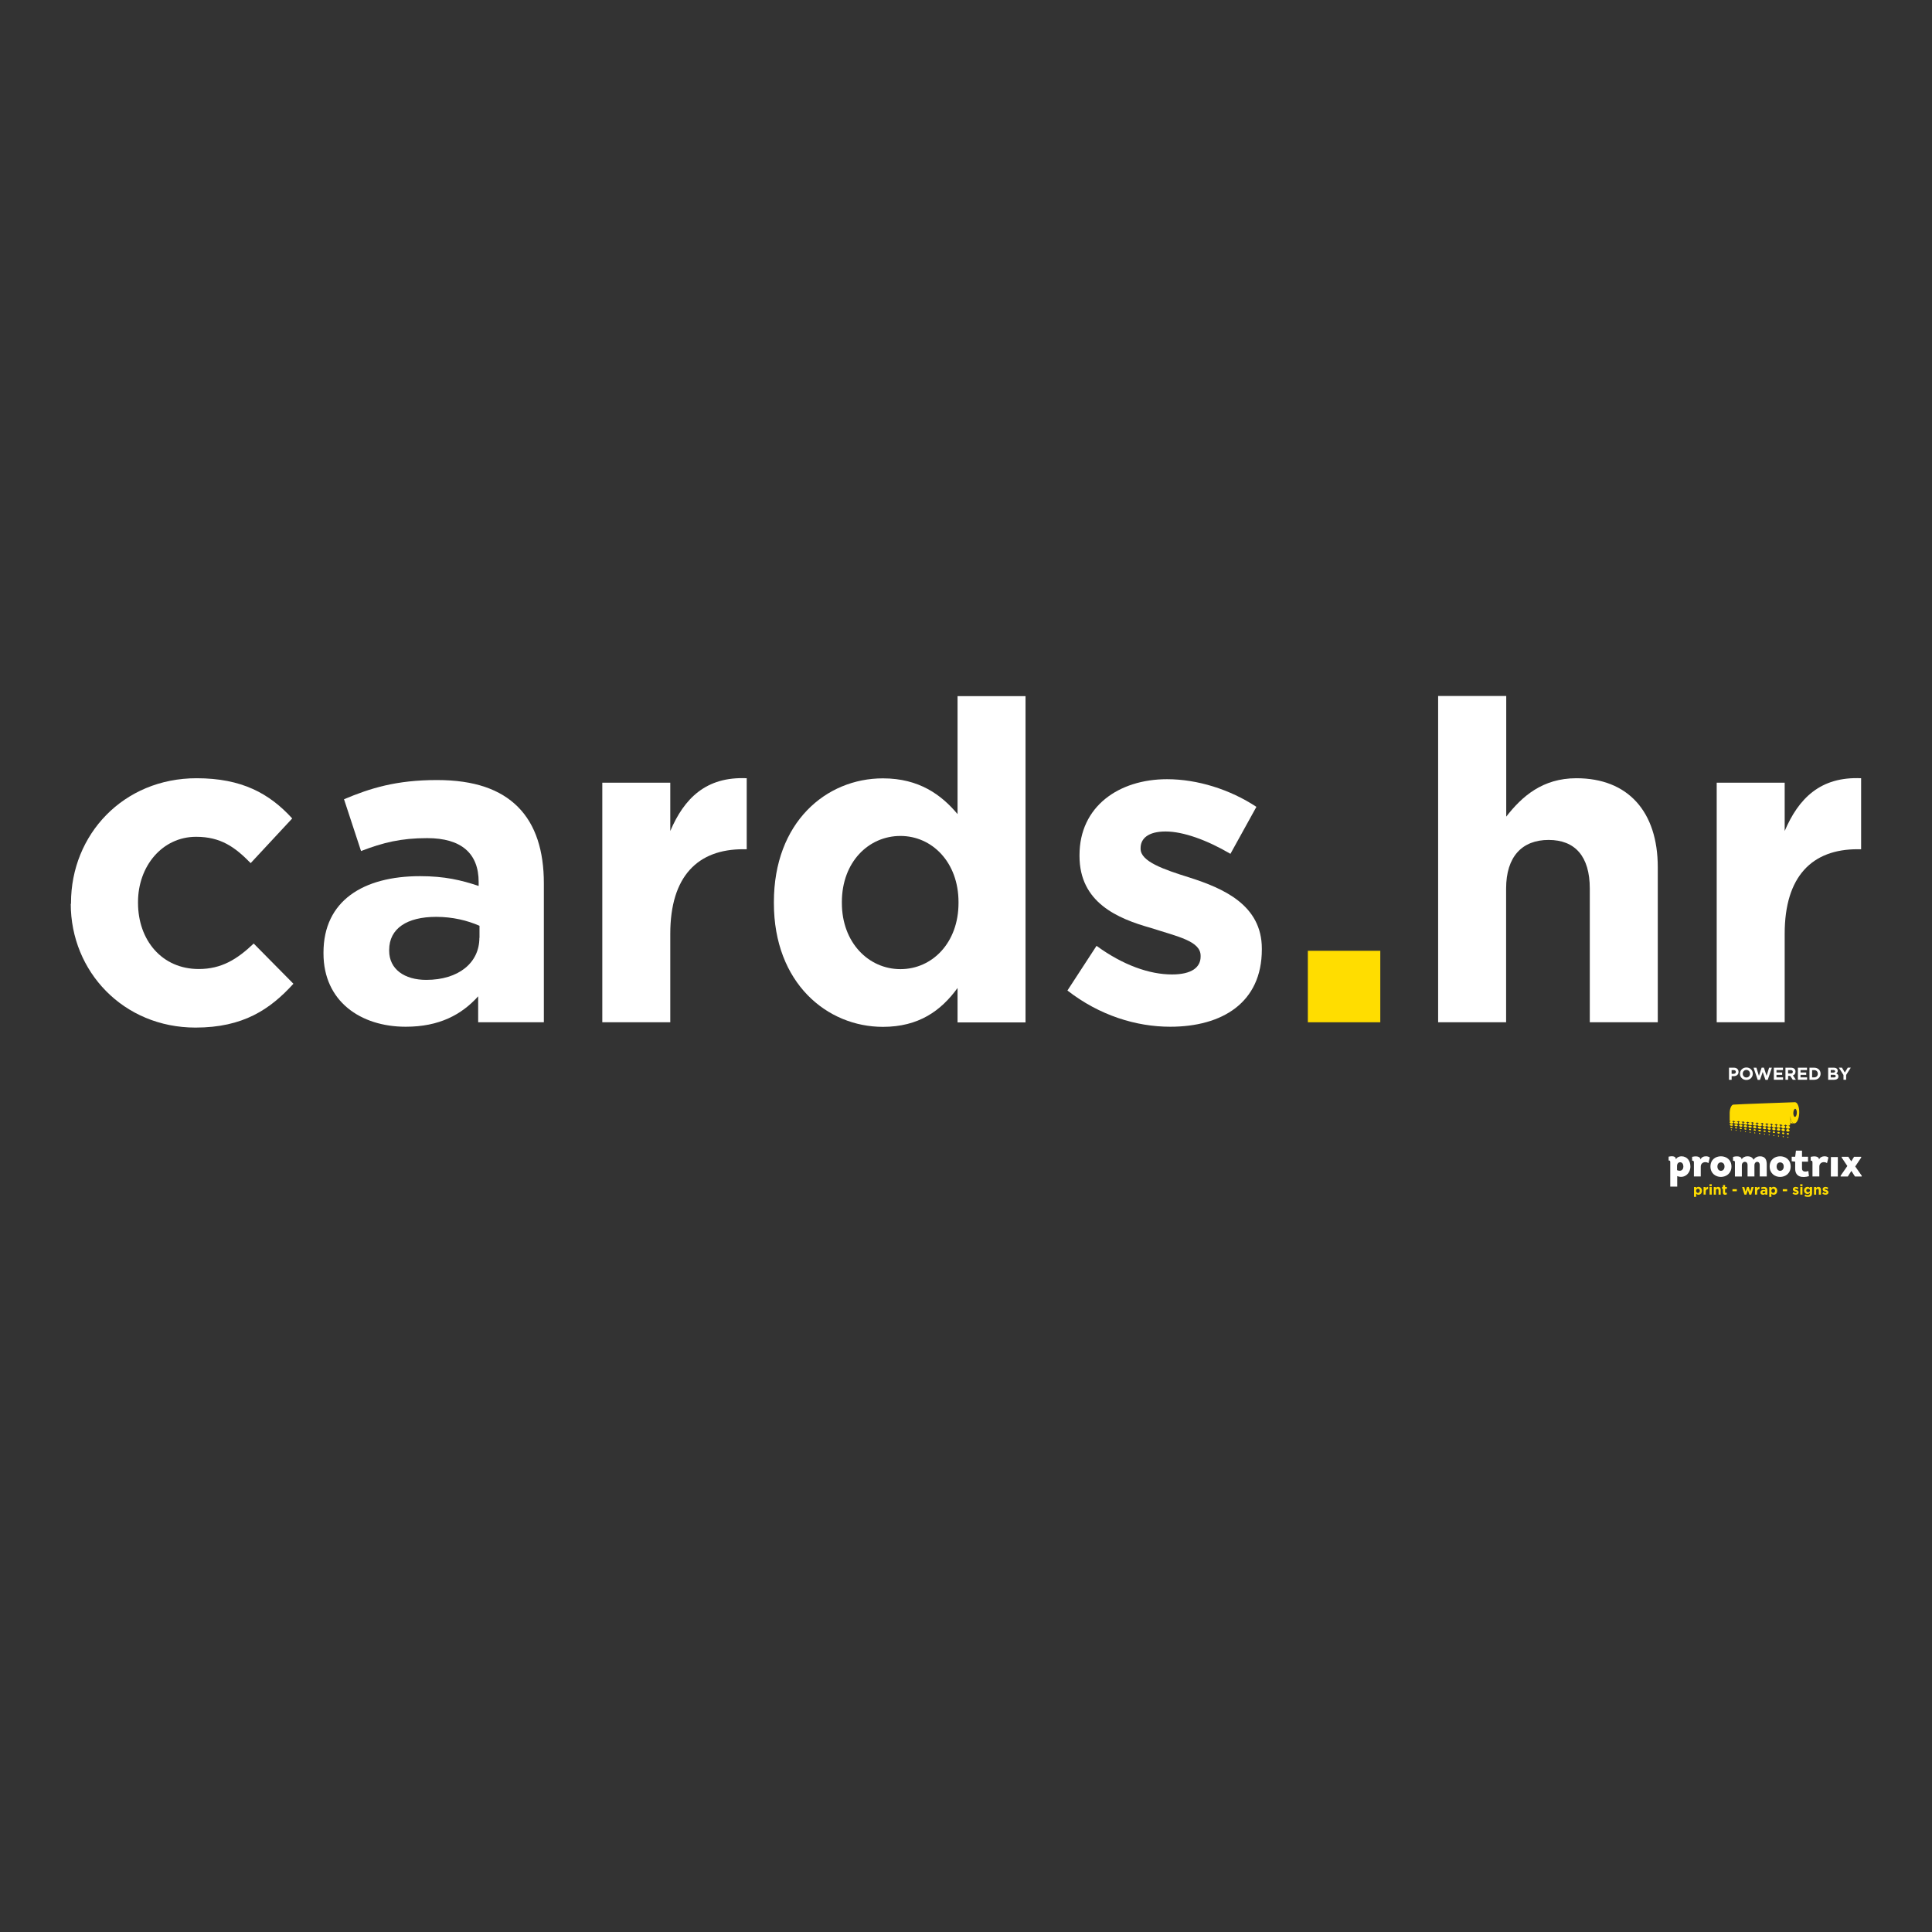 <?xml version="1.0" encoding="UTF-8" standalone="no"?>
<!DOCTYPE svg PUBLIC "-//W3C//DTD SVG 1.1//EN" "http://www.w3.org/Graphics/SVG/1.1/DTD/svg11.dtd">
<svg width="100%" height="100%" viewBox="0 0 160 160" version="1.1" xmlns="http://www.w3.org/2000/svg" xmlns:xlink="http://www.w3.org/1999/xlink" xml:space="preserve" xmlns:serif="http://www.serif.com/" style="fill-rule:evenodd;clip-rule:evenodd;stroke-linejoin:round;stroke-miterlimit:2;">
    <rect x="0" y="0" width="160" height="160" fill="#333333" stroke="none"/>
    <g>
        <g transform="matrix(1,0,0,1,0,22)">
            <path d="M5.88,52.85L5.88,52.78C5.88,47.12 10.21,42.45 16.28,42.45C20.02,42.45 22.31,43.71 24.2,45.78L20.76,49.48C19.46,48.15 18.28,47.3 16.24,47.3C13.43,47.3 11.43,49.74 11.43,52.7L11.43,52.77C11.43,55.84 13.39,58.25 16.46,58.25C18.35,58.25 19.64,57.44 21.01,56.14L24.3,59.47C22.38,61.58 20.15,63.1 16.19,63.1C10.23,63.1 5.86,58.47 5.86,52.85L5.88,52.85Z" style="fill:white;fill-rule:nonzero;"/>
        </g>
        <g transform="matrix(1,0,0,1,0,22)">
            <path d="M26.79,56.96L26.79,56.89C26.79,52.6 30.08,50.56 34.79,50.56C36.83,50.56 38.2,50.89 39.64,51.37L39.64,51.04C39.64,48.67 38.2,47.41 35.38,47.41C33.2,47.41 31.72,47.78 29.9,48.48L28.49,44.19C30.67,43.27 32.82,42.6 36.19,42.6C39.3,42.6 41.45,43.38 42.89,44.82C44.37,46.3 45.04,48.48 45.04,51.15L45.04,62.66L39.6,62.66L39.6,60.51C38.23,62.03 36.38,63.03 33.6,63.03C29.86,63.03 26.79,60.92 26.79,56.96ZM39.71,55.67L39.71,54.67C38.71,54.23 37.49,53.93 36.12,53.93C33.71,53.93 32.23,54.89 32.23,56.67L32.23,56.74C32.23,58.26 33.49,59.15 35.3,59.15C37.97,59.15 39.7,57.74 39.7,55.67L39.71,55.67Z" style="fill:white;fill-rule:nonzero;"/>
        </g>
        <g transform="matrix(1,0,0,1,0,22)">
            <path d="M49.88,42.82L55.51,42.82L55.51,46.82C56.66,44.12 58.47,42.3 61.84,42.45L61.84,48.33L61.54,48.33C57.8,48.33 55.51,50.55 55.51,55.33L55.51,62.66L49.88,62.66L49.88,42.82Z" style="fill:white;fill-rule:nonzero;"/>
        </g>
        <g transform="matrix(1,0,0,1,0,22)">
            <path d="M64.09,52.79L64.09,52.71C64.09,46.09 68.42,42.46 73.12,42.46C76.12,42.46 77.97,43.83 79.3,45.42L79.3,35.65L84.93,35.65L84.93,62.67L79.3,62.67L79.3,59.82C77.93,61.71 76.08,63.04 73.12,63.04C68.49,63.04 64.09,59.41 64.09,52.79ZM79.38,52.78L79.38,52.71C79.38,49.42 77.2,47.23 74.57,47.23C71.94,47.23 69.72,49.38 69.72,52.71L69.72,52.78C69.72,56.07 71.94,58.26 74.57,58.26C77.2,58.26 79.38,56.08 79.38,52.78Z" style="fill:white;fill-rule:nonzero;"/>
        </g>
        <g transform="matrix(1,0,0,1,0,22)">
            <path d="M88.4,60.03L90.81,56.33C92.99,57.92 95.18,58.7 97.06,58.7C98.69,58.7 99.43,58.11 99.43,57.22L99.43,57.15C99.43,55.93 97.51,55.56 95.32,54.85C92.54,54.07 89.4,52.74 89.4,48.89L89.4,48.82C89.4,44.78 92.66,42.53 96.65,42.53C99.17,42.53 101.87,43.38 104.05,44.82L101.9,48.71C99.94,47.56 97.98,46.86 96.53,46.86C95.08,46.86 94.46,47.45 94.46,48.23L94.46,48.3C94.46,49.34 96.35,50 98.5,50.67C101.28,51.56 104.5,52.93 104.5,56.56L104.5,56.63C104.5,61.04 101.21,63.03 96.91,63.03C94.1,63.03 91.06,62.1 88.4,60.03Z" style="fill:white;fill-rule:nonzero;"/>
        </g>
        <g transform="matrix(1,0,0,1,0,22)">
            <rect x="108.31" y="56.74" width="6" height="5.92" style="fill:rgb(255,221,0);fill-rule:nonzero;"/>
        </g>
        <g transform="matrix(1,0,0,1,0,22)">
            <path d="M119.1,35.64L124.74,35.64L124.74,45.63C126.04,43.96 127.74,42.45 130.55,42.45C134.84,42.45 137.29,45.23 137.29,49.82L137.29,62.66L131.66,62.66L131.66,51.59C131.66,48.92 130.44,47.56 128.25,47.56C126.06,47.56 124.73,48.93 124.73,51.59L124.73,62.66L119.1,62.66L119.1,35.64Z" style="fill:white;fill-rule:nonzero;"/>
        </g>
        <g transform="matrix(1,0,0,1,0,22)">
            <path d="M142.17,42.82L147.8,42.82L147.8,46.82C148.95,44.12 150.76,42.3 154.13,42.45L154.13,48.33L153.83,48.33C150.09,48.33 147.8,50.55 147.8,55.33L147.8,62.66L142.17,62.66L142.17,42.82Z" style="fill:white;fill-rule:nonzero;"/>
        </g>
    </g>
    <g transform="matrix(0.219,0,0,0.219,128.725,49.938)">
        <g transform="matrix(1,0,0,1,9.112,100.228)">
            <path d="M56.92,75.5L58.79,75.5C59.88,75.5 60.54,76.14 60.54,77.08C60.54,78.16 59.72,78.7 58.69,78.7L57.93,78.7L57.93,80.07L56.93,80.07L56.93,75.5L56.92,75.5ZM58.72,77.8C59.22,77.8 59.52,77.5 59.52,77.11C59.52,76.65 59.21,76.41 58.7,76.41L57.92,76.41L57.92,77.81L58.72,77.81L58.72,77.8Z" style="fill:white;fill-rule:nonzero;"/>
        </g>
        <g transform="matrix(1,0,0,1,9.112,100.228)">
            <path d="M61.08,77.79C61.08,76.48 62.1,75.42 63.51,75.42C64.92,75.42 65.93,76.47 65.93,77.77C65.93,79.08 64.91,80.14 63.5,80.14C62.09,80.14 61.08,79.09 61.08,77.79ZM64.88,77.79C64.88,76.99 64.3,76.34 63.5,76.34C62.7,76.34 62.13,76.98 62.13,77.76C62.13,78.56 62.7,79.21 63.51,79.21C64.32,79.21 64.88,78.57 64.88,77.79Z" style="fill:white;fill-rule:nonzero;"/>
        </g>
        <g transform="matrix(1,0,0,1,9.112,100.228)">
            <path d="M66.22,75.5L67.3,75.5L68.25,78.59L69.27,75.48L70.13,75.48L71.15,78.59L72.09,75.5L73.14,75.5L71.58,80.1L70.71,80.1L69.68,77.11L68.65,80.1L67.78,80.1L66.22,75.5Z" style="fill:white;fill-rule:nonzero;"/>
        </g>
        <g transform="matrix(1,0,0,1,9.112,100.228)">
            <path d="M73.9,75.5L77.34,75.5L77.34,76.39L74.89,76.39L74.89,77.32L77.04,77.32L77.04,78.21L74.89,78.21L74.89,79.17L77.37,79.17L77.37,80.06L73.89,80.06L73.89,75.49L73.9,75.5Z" style="fill:white;fill-rule:nonzero;"/>
        </g>
        <g transform="matrix(1,0,0,1,9.112,100.228)">
            <path d="M78.27,75.5L80.36,75.5C80.94,75.5 81.38,75.66 81.69,75.96C81.95,76.22 82.08,76.57 82.08,77C82.08,77.75 81.68,78.21 81.1,78.43L82.22,80.06L81.05,80.06L80.07,78.6L79.28,78.6L79.28,80.06L78.28,80.06L78.28,75.49L78.27,75.5ZM80.29,77.72C80.79,77.72 81.06,77.47 81.06,77.07C81.06,76.62 80.77,76.4 80.27,76.4L79.27,76.4L79.27,77.71L80.29,77.71L80.29,77.72Z" style="fill:white;fill-rule:nonzero;"/>
        </g>
        <g transform="matrix(1,0,0,1,9.112,100.228)">
            <path d="M82.99,75.5L86.43,75.5L86.43,76.39L83.98,76.39L83.98,77.32L86.13,77.32L86.13,78.21L83.98,78.21L83.98,79.17L86.46,79.17L86.46,80.06L82.98,80.06L82.98,75.49L82.99,75.5Z" style="fill:white;fill-rule:nonzero;"/>
        </g>
        <g transform="matrix(1,0,0,1,9.112,100.228)">
            <path d="M87.36,75.5L89.14,75.5C90.58,75.5 91.57,76.48 91.57,77.77C91.57,79.07 90.58,80.07 89.14,80.07L87.36,80.07L87.36,75.5ZM88.36,76.41L88.36,79.16L89.14,79.16C89.96,79.16 90.52,78.61 90.52,77.8C90.52,76.98 89.96,76.41 89.14,76.41L88.36,76.41Z" style="fill:white;fill-rule:nonzero;"/>
        </g>
        <g transform="matrix(1,0,0,1,9.112,100.228)">
            <path d="M94.42,75.5L96.54,75.5C97.07,75.5 97.47,75.64 97.74,75.9C97.95,76.11 98.05,76.37 98.05,76.68C98.05,77.2 97.78,77.51 97.45,77.68C97.98,77.88 98.31,78.2 98.31,78.8C98.31,79.65 97.63,80.07 96.6,80.07L94.43,80.07L94.43,75.5L94.42,75.5ZM97.05,76.85C97.05,76.54 96.81,76.38 96.39,76.38L95.4,76.38L95.4,77.35L96.33,77.35C96.77,77.35 97.06,77.21 97.06,76.87L97.05,76.85ZM97.3,78.68C97.3,78.37 97.08,78.18 96.56,78.18L95.4,78.18L95.4,79.18L96.59,79.18C97.03,79.18 97.3,79.02 97.3,78.68Z" style="fill:white;fill-rule:nonzero;"/>
        </g>
        <g transform="matrix(1,0,0,1,9.112,100.228)">
            <path d="M100.22,78.26L98.47,75.49L99.64,75.49L100.73,77.32L101.84,75.49L102.98,75.49L101.23,78.24L101.23,80.06L100.22,80.06L100.22,78.26Z" style="fill:white;fill-rule:nonzero;"/>
        </g>
    </g>
    <g transform="matrix(0.219,0,0,0.219,128.725,49.938)">
        <g transform="matrix(1,0,0,1,0,100.228)">
            <path d="M89.19,93.77C89.16,94.32 89.15,94.89 89.15,95.48L89.15,96.52L90.72,96.58C89.96,96.54 89.36,95.36 89.19,93.76" style="fill:rgb(255,221,0);fill-rule:nonzero;"/>
        </g>
        <g transform="matrix(1,0,0,1,0,100.228)">
            <path d="M67.15,99.02C67.15,99.07 67.06,99.1 66.95,99.09C66.84,99.08 66.75,99.02 66.75,98.96C66.75,98.9 66.84,98.87 66.95,98.88C67.05,98.89 67.14,98.95 67.15,99C67.16,99.05 67.15,99.02 67.15,99.02M66.95,98.25C66.73,98.22 66.56,98.11 66.56,98C66.56,97.89 66.74,97.82 66.95,97.84C67.17,97.86 67.34,97.98 67.34,98.09C67.34,98.2 67.16,98.28 66.95,98.25M67.37,97.37C67.26,97.42 67.11,97.43 66.95,97.42C66.79,97.41 66.64,97.36 66.53,97.29C66.3,97.15 66.3,96.95 66.53,96.85C66.75,96.76 67.15,96.79 67.37,96.93C67.6,97.07 67.6,97.27 67.37,97.37M68.92,99.25C68.91,99.3 68.82,99.33 68.72,99.32C68.61,99.31 68.52,99.24 68.52,99.19C68.52,99.14 68.61,99.1 68.72,99.11C68.82,99.12 68.91,99.18 68.92,99.23C68.93,99.28 68.92,99.25 68.92,99.25ZM68.72,98.46C68.5,98.43 68.33,98.32 68.33,98.2C68.33,98.08 68.51,98.01 68.72,98.03C68.94,98.05 69.11,98.17 69.11,98.29C69.11,98.41 68.93,98.48 68.72,98.46M69.14,97.55C69.03,97.6 68.88,97.62 68.72,97.6C68.56,97.58 68.41,97.53 68.3,97.46C68.07,97.31 68.07,97.11 68.3,97.01C68.52,96.91 68.92,96.95 69.14,97.09C69.37,97.24 69.37,97.44 69.14,97.55M70.49,99.56C70.39,99.55 70.3,99.49 70.29,99.43C70.28,99.37 70.29,99.41 70.29,99.41C70.3,99.36 70.38,99.33 70.49,99.34C70.6,99.35 70.69,99.42 70.69,99.48C70.69,99.54 70.6,99.58 70.49,99.56M70.49,98.67C70.44,98.67 70.39,98.65 70.34,98.63C70.21,98.58 70.12,98.5 70.1,98.42L70.1,98.38C70.11,98.3 70.21,98.24 70.34,98.23L70.49,98.23C70.71,98.25 70.88,98.37 70.88,98.5C70.88,98.63 70.7,98.7 70.49,98.67M70.91,97.73C70.8,97.78 70.65,97.8 70.49,97.78C70.34,97.76 70.2,97.72 70.09,97.65L70.07,97.65C69.96,97.56 69.9,97.47 69.9,97.39C69.9,97.31 69.96,97.23 70.07,97.17C70.16,97.13 70.27,97.11 70.39,97.11C70.58,97.11 70.77,97.16 70.91,97.25C71.14,97.4 71.14,97.61 70.91,97.72M72.26,99.78C72.15,99.77 72.06,99.7 72.06,99.64C72.06,99.58 72.15,99.54 72.26,99.55C72.37,99.56 72.46,99.63 72.46,99.69C72.46,99.75 72.37,99.79 72.26,99.78M72.26,98.87C72.04,98.84 71.87,98.72 71.87,98.6C71.87,98.48 72.05,98.4 72.26,98.42C72.48,98.44 72.65,98.57 72.65,98.69C72.65,98.81 72.47,98.9 72.26,98.87M72.68,97.9C72.57,97.95 72.42,97.97 72.26,97.96C72.1,97.94 71.95,97.89 71.84,97.82C71.61,97.66 71.61,97.45 71.84,97.34C72.06,97.23 72.46,97.27 72.68,97.42C72.91,97.58 72.91,97.8 72.68,97.91M74.02,100.03C73.91,100.01 73.82,99.95 73.82,99.89C73.82,99.83 73.91,99.78 74.02,99.8C74.13,99.81 74.22,99.88 74.22,99.94C74.22,100 74.13,100.05 74.02,100.03M74.02,99.09C73.8,99.06 73.63,98.94 73.63,98.81C73.63,98.68 73.81,98.6 74.02,98.62C74.24,98.64 74.41,98.77 74.41,98.9C74.41,99.03 74.23,99.11 74.02,99.09M74.44,98.09C74.33,98.14 74.18,98.17 74.02,98.15C73.86,98.13 73.71,98.08 73.6,98C73.37,97.84 73.37,97.62 73.6,97.51C73.82,97.4 74.22,97.44 74.44,97.59C74.67,97.75 74.67,97.98 74.44,98.09M75.79,100.27C75.68,100.25 75.59,100.19 75.59,100.12C75.59,100.05 75.68,100.01 75.79,100.03C75.9,100.04 75.99,100.11 75.99,100.18C75.99,100.25 75.9,100.29 75.79,100.27M75.79,99.3C75.57,99.27 75.4,99.15 75.4,99.01C75.4,98.87 75.58,98.79 75.79,98.82C76.01,98.84 76.18,98.97 76.18,99.11C76.18,99.25 76,99.33 75.79,99.3M76.21,98.27C76.1,98.33 75.95,98.35 75.79,98.33C75.63,98.31 75.48,98.26 75.37,98.18C75.14,98.02 75.14,97.79 75.37,97.67C75.59,97.56 75.99,97.59 76.21,97.75C76.44,97.91 76.44,98.15 76.21,98.26M77.73,100.52L77.64,100.5L77.64,100.26L77.64,100.5L77.56,100.5C77.45,100.47 77.36,100.41 77.36,100.34C77.36,100.27 77.45,100.23 77.56,100.24L77.64,100.24L77.64,100.26L77.72,100.26C77.84,100.28 77.93,100.34 77.93,100.41C77.93,100.48 77.84,100.52 77.73,100.51M77.73,99.51L77.65,99.51L77.57,99.49C77.35,99.46 77.18,99.33 77.18,99.2C77.18,99.07 77.36,98.98 77.57,99L77.65,99L77.73,99.02C77.95,99.04 78.12,99.18 78.12,99.31C78.12,99.44 77.94,99.54 77.73,99.51M78.15,98.45C78.04,98.51 77.89,98.53 77.73,98.52L77.65,98.52L77.57,98.5C77.41,98.48 77.26,98.43 77.15,98.35C76.92,98.18 76.92,97.95 77.15,97.83C77.26,97.77 77.41,97.75 77.57,97.76L77.65,97.76L77.73,97.78C77.89,97.79 78.04,97.85 78.15,97.93C78.38,98.1 78.38,98.34 78.15,98.46M79.7,100.67C79.69,100.73 79.61,100.77 79.5,100.76C79.39,100.75 79.3,100.68 79.3,100.61C79.3,100.54 79.39,100.49 79.5,100.51C79.6,100.52 79.69,100.58 79.7,100.65C79.71,100.72 79.7,100.67 79.7,100.68M79.5,99.74C79.28,99.71 79.11,99.58 79.11,99.44C79.11,99.3 79.29,99.21 79.5,99.23C79.72,99.25 79.89,99.39 79.89,99.53C79.89,99.67 79.71,99.76 79.5,99.74M79.92,98.65C79.81,98.71 79.66,98.73 79.5,98.72C79.34,98.7 79.19,98.65 79.08,98.56C78.85,98.39 78.85,98.15 79.08,98.02C79.3,97.9 79.7,97.93 79.92,98.1C80.15,98.27 80.15,98.52 79.92,98.64M81.46,100.9C81.45,100.96 81.36,101 81.26,100.99C81.15,100.98 81.06,100.9 81.06,100.83C81.06,100.76 81.15,100.71 81.26,100.73C81.36,100.74 81.45,100.81 81.46,100.87C81.47,100.93 81.46,100.89 81.46,100.9M81.25,99.94C81.03,99.91 80.86,99.78 80.86,99.63C80.86,99.48 81.04,99.39 81.25,99.42C81.47,99.44 81.64,99.58 81.64,99.73C81.64,99.88 81.46,99.97 81.25,99.94M81.67,98.82C81.56,98.88 81.41,98.91 81.25,98.89C81.09,98.87 80.94,98.82 80.83,98.73C80.6,98.55 80.6,98.31 80.83,98.18C81.05,98.05 81.45,98.09 81.67,98.26C81.9,98.44 81.9,98.69 81.67,98.82M83.22,101.13C83.22,101.2 83.13,101.24 83.02,101.23C82.91,101.21 82.82,101.14 82.82,101.07C82.82,101 82.91,100.95 83.02,100.96C83.12,100.97 83.21,101.04 83.22,101.11C83.23,101.18 83.22,101.14 83.22,101.14L83.22,101.13ZM83.02,100.15C82.8,100.12 82.63,99.98 82.63,99.84C82.63,99.7 82.81,99.6 83.02,99.62C83.24,99.64 83.41,99.78 83.41,99.93C83.41,100.08 83.23,100.18 83.02,100.15M83.44,99C83.33,99.06 83.18,99.09 83.02,99.07C82.86,99.05 82.71,99 82.6,98.91C82.37,98.73 82.37,98.48 82.6,98.34C82.82,98.21 83.22,98.25 83.44,98.42C83.67,98.6 83.67,98.86 83.44,98.99M84.79,101.46C84.69,101.45 84.6,101.38 84.59,101.31C84.58,101.24 84.59,101.29 84.59,101.28C84.59,101.21 84.68,101.17 84.79,101.18C84.9,101.19 84.99,101.27 84.99,101.35C84.99,101.43 84.9,101.48 84.79,101.46M84.79,100.35C84.74,100.35 84.69,100.33 84.64,100.31C84.51,100.26 84.42,100.16 84.4,100.06L84.4,100C84.41,99.9 84.51,99.83 84.64,99.8C84.69,99.8 84.74,99.79 84.79,99.8C85.01,99.82 85.18,99.97 85.18,100.12C85.18,100.27 85,100.37 84.79,100.35M85.21,99.17C85.1,99.24 84.95,99.26 84.79,99.25C84.64,99.23 84.5,99.18 84.39,99.1L84.37,99.08C84.26,98.99 84.2,98.88 84.2,98.77C84.2,98.66 84.26,98.56 84.37,98.5C84.46,98.45 84.57,98.42 84.69,98.42C84.88,98.42 85.07,98.48 85.21,98.58C85.44,98.76 85.44,99.03 85.21,99.17M86.56,101.69C86.45,101.67 86.36,101.6 86.36,101.52C86.36,101.44 86.45,101.39 86.56,101.41C86.67,101.42 86.76,101.5 86.76,101.58C86.76,101.66 86.67,101.71 86.56,101.69M86.56,100.56C86.34,100.53 86.17,100.39 86.17,100.23C86.17,100.07 86.35,99.97 86.56,100C86.78,100.02 86.95,100.17 86.95,100.33C86.95,100.49 86.77,100.59 86.56,100.56M86.98,99.35C86.87,99.42 86.72,99.45 86.56,99.43C86.4,99.41 86.25,99.35 86.14,99.26C85.91,99.07 85.91,98.81 86.14,98.67C86.36,98.53 86.76,98.57 86.98,98.75C87.21,98.94 87.21,99.21 86.98,99.35M88.32,101.93C88.21,101.92 88.12,101.84 88.12,101.76C88.12,101.68 88.21,101.63 88.32,101.64C88.43,101.65 88.52,101.73 88.52,101.81C88.52,101.89 88.43,101.94 88.32,101.93M88.32,100.77C88.1,100.74 87.93,100.59 87.93,100.44C87.93,100.29 88.11,100.17 88.32,100.2C88.54,100.22 88.71,100.37 88.71,100.53C88.71,100.69 88.53,100.8 88.32,100.77M88.74,99.53C88.63,99.6 88.48,99.63 88.32,99.61C88.16,99.59 88.01,99.53 87.9,99.44C87.67,99.25 87.67,98.98 87.9,98.83C88.12,98.69 88.51,98.73 88.74,98.91C88.97,99.1 88.97,99.38 88.74,99.53" style="fill:rgb(255,221,0);fill-rule:nonzero;"/>
        </g>
        <g transform="matrix(1,0,0,1,0,100.228)">
            <path d="M86.94,98.8C86.72,98.62 86.32,98.58 86.1,98.72C85.87,98.86 85.87,99.13 86.1,99.31C86.21,99.4 86.36,99.46 86.52,99.48C86.68,99.5 86.83,99.47 86.94,99.4C87.17,99.26 87.17,98.99 86.94,98.8" style="fill:rgb(255,221,0);fill-rule:nonzero;"/>
        </g>
        <g transform="matrix(1,0,0,1,0,100.228)">
            <path d="M85.18,98.63C85.04,98.52 84.85,98.46 84.66,98.47C84.54,98.47 84.43,98.5 84.34,98.55C84.23,98.62 84.17,98.71 84.17,98.82C84.17,98.93 84.23,99.04 84.34,99.13L84.36,99.15C84.47,99.23 84.61,99.28 84.76,99.3C84.92,99.32 85.07,99.29 85.18,99.22C85.41,99.08 85.41,98.82 85.18,98.63" style="fill:rgb(255,221,0);fill-rule:nonzero;"/>
        </g>
        <g transform="matrix(1,0,0,1,0,100.228)">
            <path d="M88.7,98.97C88.48,98.78 88.08,98.75 87.86,98.89C87.63,99.04 87.63,99.31 87.86,99.5C87.97,99.59 88.12,99.65 88.28,99.67C88.44,99.69 88.59,99.66 88.7,99.59C88.93,99.44 88.93,99.17 88.7,98.97" style="fill:rgb(255,221,0);fill-rule:nonzero;"/>
        </g>
        <g transform="matrix(1,0,0,1,0,100.228)">
            <path d="M78.12,97.96C78.01,97.88 77.86,97.83 77.7,97.81L77.62,97.81L77.54,97.79C77.38,97.78 77.23,97.79 77.12,97.86C76.89,97.98 76.89,98.21 77.12,98.38C77.23,98.46 77.38,98.52 77.54,98.53L77.62,98.53L77.7,98.55C77.86,98.57 78.01,98.55 78.12,98.48C78.35,98.36 78.35,98.12 78.12,97.95" style="fill:rgb(255,221,0);fill-rule:nonzero;"/>
        </g>
        <g transform="matrix(1,0,0,1,0,100.228)">
            <path d="M77.7,100.3L77.62,100.3L77.62,100.53L77.71,100.55C77.82,100.57 77.91,100.52 77.91,100.45C77.91,100.38 77.82,100.31 77.7,100.3" style="fill:rgb(255,221,0);fill-rule:nonzero;"/>
        </g>
        <g transform="matrix(1,0,0,1,0,100.228)">
            <path d="M77.7,99.05L77.62,99.05L77.54,99.03C77.32,99.01 77.15,99.1 77.15,99.23C77.15,99.36 77.33,99.5 77.54,99.52L77.62,99.52L77.7,99.54C77.92,99.57 78.09,99.48 78.09,99.34C78.09,99.2 77.91,99.07 77.7,99.05" style="fill:rgb(255,221,0);fill-rule:nonzero;"/>
        </g>
        <g transform="matrix(1,0,0,1,0,100.228)">
            <path d="M83.41,98.46C83.19,98.29 82.79,98.25 82.57,98.38C82.34,98.51 82.34,98.77 82.57,98.95C82.68,99.04 82.83,99.09 82.99,99.11C83.15,99.13 83.3,99.11 83.41,99.04C83.64,98.91 83.64,98.65 83.41,98.47" style="fill:rgb(255,221,0);fill-rule:nonzero;"/>
        </g>
        <g transform="matrix(1,0,0,1,0,100.228)">
            <path d="M86.52,100.05C86.3,100.03 86.13,100.13 86.13,100.28C86.13,100.43 86.31,100.58 86.52,100.61C86.74,100.64 86.91,100.53 86.91,100.38C86.91,100.23 86.73,100.08 86.52,100.05" style="fill:rgb(255,221,0);fill-rule:nonzero;"/>
        </g>
        <g transform="matrix(1,0,0,1,0,100.228)">
            <path d="M88.28,100.25C88.06,100.23 87.89,100.33 87.89,100.49C87.89,100.65 88.07,100.8 88.28,100.82C88.5,100.85 88.67,100.74 88.67,100.58C88.67,100.42 88.49,100.27 88.28,100.25" style="fill:rgb(255,221,0);fill-rule:nonzero;"/>
        </g>
        <g transform="matrix(1,0,0,1,0,100.228)">
            <path d="M84.76,99.85L84.61,99.85C84.48,99.87 84.39,99.95 84.37,100.05L84.37,100.11C84.38,100.21 84.48,100.31 84.61,100.36C84.66,100.38 84.71,100.39 84.76,100.4C84.98,100.43 85.15,100.32 85.15,100.17C85.15,100.02 84.97,99.88 84.76,99.85" style="fill:rgb(255,221,0);fill-rule:nonzero;"/>
        </g>
        <g transform="matrix(1,0,0,1,0,100.228)">
            <path d="M81.65,98.3C81.43,98.13 81.03,98.09 80.81,98.22C80.58,98.35 80.58,98.6 80.81,98.77C80.92,98.86 81.07,98.91 81.23,98.93C81.39,98.95 81.54,98.93 81.65,98.86C81.88,98.73 81.88,98.48 81.65,98.3" style="fill:rgb(255,221,0);fill-rule:nonzero;"/>
        </g>
        <g transform="matrix(1,0,0,1,0,100.228)">
            <path d="M79.89,98.13C79.67,97.96 79.27,97.93 79.05,98.05C78.82,98.18 78.82,98.42 79.05,98.59C79.16,98.67 79.31,98.73 79.47,98.75C79.63,98.77 79.78,98.75 79.89,98.68C80.12,98.55 80.12,98.31 79.89,98.14" style="fill:rgb(255,221,0);fill-rule:nonzero;"/>
        </g>
        <g transform="matrix(1,0,0,1,0,100.228)">
            <path d="M82.99,99.65C82.77,99.63 82.6,99.72 82.6,99.87C82.6,100.02 82.78,100.16 82.99,100.18C83.21,100.21 83.38,100.11 83.38,99.96C83.38,99.81 83.2,99.67 82.99,99.65" style="fill:rgb(255,221,0);fill-rule:nonzero;"/>
        </g>
        <g transform="matrix(1,0,0,1,0,100.228)">
            <path d="M81.23,100.76C81.12,100.75 81.03,100.79 81.03,100.86C81.03,100.93 81.12,101 81.23,101.02C81.33,101.03 81.42,100.99 81.43,100.93L81.43,100.92C81.42,100.84 81.34,100.78 81.23,100.76" style="fill:rgb(255,221,0);fill-rule:nonzero;"/>
        </g>
        <g transform="matrix(1,0,0,1,0,100.228)">
            <path d="M79.47,99.25C79.25,99.23 79.08,99.32 79.08,99.46C79.08,99.6 79.26,99.73 79.47,99.76C79.69,99.79 79.86,99.69 79.86,99.55C79.86,99.41 79.68,99.27 79.47,99.25" style="fill:rgb(255,221,0);fill-rule:nonzero;"/>
        </g>
        <g transform="matrix(1,0,0,1,0,100.228)">
            <path d="M83,100.99C82.89,100.98 82.8,101.02 82.8,101.1C82.8,101.18 82.89,101.25 83,101.26C83.1,101.27 83.19,101.23 83.2,101.16C83.21,101.09 83.2,101.13 83.2,101.13C83.2,101.06 83.11,101 83,100.98" style="fill:rgb(255,221,0);fill-rule:nonzero;"/>
        </g>
        <g transform="matrix(1,0,0,1,0,100.228)">
            <path d="M86.52,101.46C86.41,101.45 86.32,101.5 86.32,101.57C86.32,101.64 86.41,101.72 86.52,101.74C86.63,101.75 86.72,101.7 86.72,101.63C86.72,101.56 86.63,101.48 86.52,101.46" style="fill:rgb(255,221,0);fill-rule:nonzero;"/>
        </g>
        <g transform="matrix(1,0,0,1,0,100.228)">
            <path d="M79.47,100.53C79.36,100.52 79.27,100.56 79.27,100.63C79.27,100.7 79.36,100.77 79.47,100.78C79.57,100.79 79.66,100.76 79.67,100.69L79.67,100.68C79.66,100.6 79.58,100.54 79.47,100.53" style="fill:rgb(255,221,0);fill-rule:nonzero;"/>
        </g>
        <g transform="matrix(1,0,0,1,0,100.228)">
            <path d="M84.76,101.23C84.66,101.22 84.57,101.26 84.56,101.33L84.56,101.34C84.56,101.43 84.65,101.49 84.76,101.5C84.87,101.51 84.96,101.46 84.96,101.39C84.96,101.32 84.87,101.24 84.76,101.23" style="fill:rgb(255,221,0);fill-rule:nonzero;"/>
        </g>
        <g transform="matrix(1,0,0,1,0,100.228)">
            <path d="M81.23,99.45C81.01,99.43 80.84,99.52 80.84,99.66C80.84,99.8 81.02,99.94 81.23,99.97C81.45,100 81.62,99.9 81.62,99.76C81.62,99.62 81.44,99.48 81.23,99.45" style="fill:rgb(255,221,0);fill-rule:nonzero;"/>
        </g>
        <g transform="matrix(1,0,0,1,0,100.228)">
            <path d="M88.29,101.69C88.18,101.68 88.09,101.73 88.09,101.81C88.09,101.89 88.18,101.97 88.29,101.98C88.4,102 88.49,101.94 88.49,101.86C88.49,101.78 88.4,101.7 88.29,101.69" style="fill:rgb(255,221,0);fill-rule:nonzero;"/>
        </g>
        <g transform="matrix(1,0,0,1,0,100.228)">
            <path d="M89.15,95.47C89.15,94.88 89.16,94.31 89.19,93.76C89.36,95.36 89.96,96.53 90.72,96.57L90.73,96.57C91.68,96.61 92.52,94.84 92.6,92.63C92.68,90.42 91.97,88.59 91.02,88.55L90.95,88.55C90.95,88.55 68.93,89.32 67.71,89.46C66.99,89.48 66.36,90.83 66.3,92.52L66.3,95.59C66.45,95.67 66.63,95.72 66.83,95.75C66.77,95.75 66.71,95.75 66.65,95.76C66.51,95.78 66.39,95.82 66.3,95.88L66.3,96.36C66.45,96.48 66.69,96.57 66.95,96.59L67.25,96.59C67.66,96.54 67.86,96.31 67.69,96.08C67.58,95.93 67.35,95.82 67.07,95.77L67.14,95.77C67.44,95.77 67.69,95.68 67.83,95.55C67.99,95.71 68.27,95.84 68.6,95.88C68.54,95.88 68.48,95.88 68.42,95.89C68.22,95.92 68.07,95.99 67.98,96.08C67.9,96.18 67.89,96.29 67.98,96.4C68.1,96.57 68.39,96.71 68.72,96.73L69.02,96.73C69.22,96.7 69.37,96.64 69.46,96.54C69.54,96.44 69.55,96.32 69.46,96.21C69.35,96.06 69.12,95.94 68.84,95.89L68.91,95.89C69.21,95.89 69.45,95.8 69.6,95.67C69.74,95.82 69.99,95.94 70.28,96C70.31,96 70.34,96.01 70.37,96.01L70.32,96.01C70.27,96.01 70.23,96.01 70.18,96.02C69.92,96.06 69.74,96.17 69.69,96.32C69.68,96.35 69.68,96.39 69.69,96.43L69.69,96.47C69.69,96.5 69.71,96.53 69.74,96.56C69.83,96.7 70.04,96.82 70.29,96.87C70.35,96.88 70.41,96.89 70.47,96.9L70.49,96.9C70.59,96.91 70.69,96.9 70.79,96.9C71.2,96.84 71.4,96.6 71.23,96.35C71.13,96.19 70.89,96.07 70.61,96.03L70.69,96.03C70.99,96.02 71.24,95.93 71.38,95.79C71.54,95.96 71.83,96.1 72.16,96.14C72.09,96.14 72.03,96.14 71.97,96.15C71.77,96.18 71.62,96.25 71.53,96.36C71.45,96.46 71.44,96.59 71.53,96.71C71.65,96.89 71.94,97.03 72.27,97.06L72.57,97.06C72.98,97 73.18,96.75 73.01,96.5C72.9,96.34 72.66,96.21 72.38,96.17L72.46,96.17C72.75,96.16 73,96.07 73.14,95.93C73.3,96.11 73.58,96.24 73.91,96.28C73.85,96.28 73.79,96.28 73.73,96.29C73.53,96.32 73.38,96.4 73.29,96.51C73.21,96.62 73.2,96.74 73.29,96.87C73.41,97.06 73.7,97.2 74.03,97.23L74.33,97.23C74.74,97.17 74.94,96.91 74.77,96.65C74.66,96.48 74.43,96.36 74.15,96.31L74.22,96.31C74.52,96.3 74.77,96.2 74.91,96.06C75.07,96.24 75.36,96.38 75.69,96.43C75.62,96.43 75.56,96.43 75.5,96.44C75.3,96.47 75.15,96.55 75.06,96.66C74.98,96.77 74.97,96.9 75.06,97.03C75.18,97.22 75.47,97.37 75.8,97.4L76.1,97.4C76.51,97.34 76.71,97.07 76.54,96.8C76.43,96.63 76.19,96.49 75.91,96.45L75.99,96.45C76.29,96.44 76.53,96.34 76.67,96.19C76.83,96.38 77.12,96.52 77.44,96.57C77.38,96.57 77.31,96.57 77.26,96.59C77.06,96.62 76.91,96.71 76.82,96.82C76.74,96.93 76.73,97.07 76.82,97.2C76.94,97.4 77.23,97.55 77.56,97.58L77.64,97.58L77.72,97.59L78.02,97.59C78.43,97.52 78.63,97.24 78.46,96.97C78.35,96.79 78.12,96.66 77.84,96.61L77.91,96.61C78.21,96.59 78.46,96.49 78.6,96.34C78.76,96.53 79.06,96.68 79.38,96.73C79.31,96.73 79.25,96.73 79.19,96.75C78.99,96.79 78.84,96.87 78.75,96.99C78.67,97.11 78.66,97.25 78.75,97.38C78.87,97.58 79.16,97.74 79.49,97.77C79.59,97.77 79.69,97.77 79.79,97.76C80.2,97.69 80.4,97.4 80.23,97.13C80.12,96.95 79.88,96.81 79.6,96.76L79.68,96.76C79.97,96.74 80.22,96.64 80.36,96.49C80.52,96.69 80.8,96.83 81.13,96.88C81.07,96.88 81.01,96.88 80.95,96.9C80.75,96.94 80.6,97.02 80.51,97.15C80.43,97.27 80.42,97.41 80.51,97.55C80.63,97.76 80.92,97.92 81.25,97.94C81.35,97.94 81.45,97.94 81.55,97.93C81.96,97.86 82.16,97.56 81.99,97.28C81.88,97.09 81.65,96.95 81.37,96.91L81.44,96.91C81.74,96.89 81.99,96.79 82.13,96.62C82.29,96.82 82.57,96.98 82.9,97.02C82.84,97.02 82.78,97.02 82.72,97.04C82.52,97.08 82.37,97.17 82.28,97.29C82.2,97.41 82.19,97.56 82.28,97.7C82.4,97.92 82.69,98.07 83.02,98.1C83.12,98.1 83.22,98.1 83.32,98.09C83.52,98.05 83.67,97.96 83.76,97.84C83.84,97.71 83.85,97.56 83.76,97.42C83.65,97.23 83.42,97.09 83.14,97.04L83.21,97.04C83.5,97.02 83.75,96.91 83.89,96.75C84.03,96.94 84.28,97.08 84.57,97.15C84.6,97.15 84.63,97.16 84.66,97.17L84.61,97.17C84.56,97.17 84.52,97.17 84.47,97.19C84.21,97.24 84.03,97.38 83.98,97.57C83.97,97.61 83.97,97.66 83.98,97.7C83.98,97.72 83.98,97.74 83.99,97.75C83.99,97.79 84.01,97.82 84.03,97.86C84.13,98.03 84.33,98.17 84.58,98.24C84.64,98.26 84.7,98.27 84.76,98.27L84.77,98.27C84.87,98.27 84.97,98.27 85.07,98.26C85.48,98.18 85.68,97.87 85.51,97.57C85.4,97.38 85.17,97.23 84.89,97.18L84.97,97.18C85.27,97.16 85.52,97.05 85.66,96.88C85.82,97.09 86.11,97.25 86.44,97.3C86.37,97.3 86.31,97.3 86.25,97.32C86.05,97.36 85.9,97.46 85.81,97.59C85.73,97.72 85.72,97.87 85.81,98.02C85.93,98.25 86.22,98.41 86.55,98.44C86.65,98.44 86.75,98.44 86.85,98.43C87.26,98.35 87.46,98.03 87.29,97.72C87.18,97.52 86.94,97.37 86.66,97.32L86.74,97.32C87.03,97.3 87.28,97.19 87.42,97.01C87.58,97.23 87.86,97.38 88.19,97.43C88.13,97.43 88.07,97.43 88.01,97.45C87.81,97.49 87.66,97.59 87.57,97.72C87.49,97.85 87.48,98.01 87.57,98.16C87.69,98.39 87.98,98.56 88.31,98.59C88.41,98.59 88.51,98.59 88.61,98.57C89.02,98.49 89.22,98.16 89.05,97.85C88.94,97.65 88.71,97.49 88.43,97.44L88.5,97.44C88.79,97.42 89.03,97.31 89.17,97.14L89.17,95.55L89.15,95.47ZM90.37,92.54C90.4,91.69 90.72,91.02 91.08,91.04C91.44,91.05 91.72,91.75 91.69,92.6C91.66,93.45 91.34,94.12 90.97,94.1C90.61,94.09 90.33,93.39 90.36,92.54M70.47,96.86L70.47,96.86ZM84.75,98.13L84.75,98.13Z" style="fill:rgb(255,221,0);fill-rule:nonzero;"/>
        </g>
        <g transform="matrix(1,0,0,1,0,100.228)">
            <path d="M72.66,97.44C72.44,97.29 72.04,97.25 71.82,97.36C71.59,97.47 71.59,97.68 71.82,97.84C71.93,97.92 72.08,97.97 72.24,97.98C72.4,98 72.55,97.98 72.66,97.92C72.89,97.81 72.89,97.59 72.66,97.43" style="fill:rgb(255,221,0);fill-rule:nonzero;"/>
        </g>
        <g transform="matrix(1,0,0,1,0,100.228)">
            <path d="M70.9,97.27C70.76,97.18 70.57,97.13 70.38,97.13C70.26,97.13 70.15,97.15 70.06,97.19C69.95,97.24 69.89,97.32 69.89,97.4C69.89,97.48 69.95,97.58 70.06,97.65L70.08,97.65C70.19,97.73 70.33,97.77 70.48,97.79C70.64,97.81 70.79,97.79 70.9,97.74C71.13,97.63 71.13,97.42 70.9,97.27" style="fill:rgb(255,221,0);fill-rule:nonzero;"/>
        </g>
        <g transform="matrix(1,0,0,1,0,100.228)">
            <path d="M74.42,97.61C74.2,97.46 73.8,97.42 73.58,97.53C73.35,97.64 73.35,97.86 73.58,98.02C73.69,98.1 73.84,98.15 74,98.17C74.16,98.19 74.31,98.17 74.42,98.11C74.65,98 74.65,97.77 74.42,97.61" style="fill:rgb(255,221,0);fill-rule:nonzero;"/>
        </g>
        <g transform="matrix(1,0,0,1,0,100.228)">
            <path d="M76.19,97.77C75.97,97.61 75.57,97.58 75.35,97.69C75.12,97.81 75.12,98.03 75.35,98.2C75.46,98.28 75.61,98.33 75.77,98.35C75.93,98.37 76.08,98.35 76.19,98.29C76.42,98.17 76.42,97.94 76.19,97.78" style="fill:rgb(255,221,0);fill-rule:nonzero;"/>
        </g>
        <g transform="matrix(1,0,0,1,0,100.228)">
            <path d="M77.53,100.27C77.42,100.26 77.33,100.3 77.33,100.37C77.33,100.44 77.42,100.51 77.53,100.52L77.61,100.52L77.61,100.29L77.53,100.27Z" style="fill:rgb(255,221,0);fill-rule:nonzero;"/>
        </g>
        <g transform="matrix(1,0,0,1,0,100.228)">
            <path d="M69.13,97.1C68.91,96.96 68.51,96.92 68.29,97.02C68.06,97.12 68.06,97.32 68.29,97.47C68.4,97.54 68.55,97.59 68.71,97.61C68.87,97.63 69.02,97.61 69.13,97.56C69.36,97.46 69.36,97.25 69.13,97.1" style="fill:rgb(255,221,0);fill-rule:nonzero;"/>
        </g>
        <g transform="matrix(1,0,0,1,0,100.228)">
            <path d="M75.77,98.84C75.55,98.82 75.38,98.9 75.38,99.03C75.38,99.16 75.56,99.29 75.77,99.32C75.99,99.35 76.16,99.26 76.16,99.13C76.16,99 75.98,98.87 75.77,98.84" style="fill:rgb(255,221,0);fill-rule:nonzero;"/>
        </g>
        <g transform="matrix(1,0,0,1,0,100.228)">
            <path d="M72.24,98.44C72.02,98.42 71.85,98.5 71.85,98.62C71.85,98.74 72.03,98.87 72.24,98.89C72.46,98.92 72.63,98.84 72.63,98.71C72.63,98.58 72.45,98.46 72.24,98.44" style="fill:rgb(255,221,0);fill-rule:nonzero;"/>
        </g>
        <g transform="matrix(1,0,0,1,0,100.228)">
            <path d="M74,98.64C73.78,98.62 73.61,98.7 73.61,98.83C73.61,98.96 73.79,99.08 74,99.11C74.22,99.14 74.39,99.05 74.39,98.92C74.39,98.79 74.21,98.67 74,98.64" style="fill:rgb(255,221,0);fill-rule:nonzero;"/>
        </g>
        <g transform="matrix(1,0,0,1,0,100.228)">
            <path d="M70.48,98.24L70.33,98.24C70.2,98.26 70.11,98.31 70.09,98.39L70.09,98.43C70.1,98.51 70.2,98.59 70.33,98.64C70.38,98.66 70.43,98.67 70.48,98.68C70.7,98.71 70.87,98.63 70.87,98.51C70.87,98.39 70.69,98.27 70.48,98.24" style="fill:rgb(255,221,0);fill-rule:nonzero;"/>
        </g>
        <g transform="matrix(1,0,0,1,0,100.228)">
            <path d="M67.37,96.93C67.15,96.79 66.75,96.75 66.53,96.85C66.3,96.95 66.3,97.14 66.53,97.29C66.64,97.36 66.79,97.41 66.95,97.42C67.11,97.44 67.26,97.42 67.37,97.37C67.6,97.27 67.6,97.07 67.37,96.93" style="fill:rgb(255,221,0);fill-rule:nonzero;"/>
        </g>
        <g transform="matrix(1,0,0,1,0,100.228)">
            <path d="M68.71,98.04C68.49,98.02 68.32,98.09 68.32,98.21C68.32,98.33 68.5,98.44 68.71,98.47C68.93,98.5 69.1,98.42 69.1,98.3C69.1,98.18 68.92,98.07 68.71,98.04" style="fill:rgb(255,221,0);fill-rule:nonzero;"/>
        </g>
        <g transform="matrix(1,0,0,1,0,100.228)">
            <path d="M66.95,98.88C66.84,98.87 66.75,98.9 66.75,98.96C66.75,99.02 66.84,99.08 66.95,99.09C67.05,99.1 67.14,99.08 67.15,99.02L67.15,99.01C67.14,98.94 67.05,98.89 66.95,98.88" style="fill:rgb(255,221,0);fill-rule:nonzero;"/>
        </g>
        <g transform="matrix(1,0,0,1,0,100.228)">
            <path d="M68.72,99.11C68.61,99.1 68.52,99.13 68.52,99.19C68.52,99.25 68.61,99.31 68.72,99.32C68.82,99.33 68.91,99.3 68.92,99.25C68.93,99.2 68.92,99.23 68.92,99.23C68.91,99.17 68.83,99.12 68.72,99.11" style="fill:rgb(255,221,0);fill-rule:nonzero;"/>
        </g>
        <g transform="matrix(1,0,0,1,0,100.228)">
            <path d="M72.24,99.58C72.13,99.57 72.04,99.6 72.04,99.67C72.04,99.74 72.13,99.8 72.24,99.81C72.35,99.82 72.44,99.79 72.44,99.72C72.44,99.65 72.35,99.59 72.24,99.58" style="fill:rgb(255,221,0);fill-rule:nonzero;"/>
        </g>
        <g transform="matrix(1,0,0,1,0,100.228)">
            <path d="M70.48,99.34C70.38,99.33 70.29,99.36 70.28,99.41L70.28,99.42C70.28,99.49 70.37,99.54 70.48,99.56C70.59,99.57 70.68,99.54 70.68,99.48C70.68,99.42 70.59,99.36 70.48,99.34" style="fill:rgb(255,221,0);fill-rule:nonzero;"/>
        </g>
        <g transform="matrix(1,0,0,1,0,100.228)">
            <path d="M66.95,97.84C66.73,97.82 66.56,97.89 66.56,98C66.56,98.11 66.74,98.23 66.95,98.25C67.17,98.28 67.34,98.2 67.34,98.09C67.34,97.98 67.16,97.86 66.95,97.84" style="fill:rgb(255,221,0);fill-rule:nonzero;"/>
        </g>
        <g transform="matrix(1,0,0,1,0,100.228)">
            <path d="M75.77,100.04C75.66,100.03 75.57,100.07 75.57,100.13C75.57,100.19 75.66,100.26 75.77,100.28C75.88,100.29 75.97,100.25 75.97,100.19C75.97,100.13 75.88,100.06 75.77,100.04" style="fill:rgb(255,221,0);fill-rule:nonzero;"/>
        </g>
        <g transform="matrix(1,0,0,1,0,100.228)">
            <path d="M74.01,99.81C73.9,99.8 73.81,99.84 73.81,99.9C73.81,99.96 73.9,100.03 74.01,100.04C74.12,100.05 74.21,100.01 74.21,99.95C74.21,99.89 74.12,99.82 74.01,99.81" style="fill:rgb(255,221,0);fill-rule:nonzero;"/>
        </g>
        <g transform="matrix(1,0,0,1,0,100.228)">
            <path d="M104.58,109.29L104.56,116.64L107.2,116.64L107.2,109.29L104.58,109.29Z" style="fill:white;fill-rule:nonzero;"/>
        </g>
        <g transform="matrix(1,0,0,1,0,100.228)">
            <path d="M96.27,116.53L96.05,114.56C95.09,114.9 93.65,114.99 93.65,113.63L93.65,111.03L95.93,111.03L95.93,109.17L93.65,109.17L93.65,106.86L91.36,106.86L91.07,109.17L89.75,109.17L89.75,110.86L91.07,111.03L91.07,113.69C91.07,116.85 93.7,117.24 96.27,116.52" style="fill:white;fill-rule:nonzero;"/>
        </g>
        <g transform="matrix(1,0,0,1,0,100.228)">
            <path d="M103.11,111.59L103.64,109.45C103.22,109.14 102.68,108.99 102.12,109C101.27,109 100.4,109.4 100.11,110.22C99.99,108.78 97.97,108.95 96.94,109.2L96.94,110.64C97.57,110.64 97.61,110.92 97.61,111.49L97.61,116.63L100.2,116.63L100.2,112.95C100.2,111.82 100.96,111.26 101.84,111.22C102.26,111.2 102.71,111.3 103.12,111.59" style="fill:white;fill-rule:nonzero;"/>
        </g>
        <g transform="matrix(1,0,0,1,0,100.228)">
            <path d="M116.24,116.35L113.78,112.85L116.04,109.47L116.04,109.18L113.34,109.18L112.31,110.86L112.24,110.86L111.16,109.18L108.65,109.18L108.65,109.47L110.79,112.68L108.25,116.35L108.25,116.64L110.97,116.64L112.29,114.57L112.35,114.57L113.67,116.64L116.24,116.64L116.24,116.35Z" style="fill:white;fill-rule:nonzero;"/>
        </g>
        <g transform="matrix(1,0,0,1,0,100.228)">
            <path d="M48.79,112.85C48.79,114.31 47.68,114.82 46.39,114.24L46.39,112.58C46.39,111.93 46.79,111.26 47.52,111.26C48.39,111.21 48.79,112.07 48.79,112.84M51.44,112.84C51.44,110.77 50.28,109.05 48.1,109C47.23,109 46.37,109.36 45.95,110.18L45.95,110.12C45.95,108.71 44.12,108.93 43.21,109.14L43.21,110.58C43.86,110.58 43.83,110.87 43.83,111.46L43.83,120.46L46.46,120.46L46.46,116.48C49.05,117.55 51.45,115.61 51.45,112.84M58.27,111.59L58.8,109.45C58.38,109.14 57.84,108.99 57.28,109C56.43,109 55.56,109.4 55.27,110.22C55.15,108.78 53.13,108.95 52.1,109.2L52.1,110.64C52.74,110.64 52.77,110.92 52.77,111.49L52.77,116.63L55.36,116.63L55.36,112.95C55.36,111.82 56.12,111.26 57,111.22C57.42,111.2 57.87,111.3 58.29,111.59M64.35,112.87C64.35,113.94 63.68,114.48 63.02,114.5C62.34,114.51 61.66,113.97 61.66,112.87C61.66,111.77 62.34,111.29 63.02,111.31C63.69,111.32 64.35,111.8 64.35,112.87M66.97,112.87C66.97,110.24 64.97,109 62.98,109C60.99,109 59.03,110.25 59.03,112.87C59.03,115.49 61.03,116.82 63.02,116.8C65,116.78 66.97,115.48 66.97,112.87M80.32,112.36C80.37,110.49 79.89,109 77.72,109C76.79,109 75.82,109.48 75.34,110.33C74.98,109.53 74.27,109 72.97,109C72.12,109 71.24,109.4 70.82,110.19C70.82,108.75 68.51,108.92 67.57,109.25L67.57,110.69C68.22,110.69 68.28,110.78 68.28,111.45L68.28,116.64L70.9,116.64L70.9,112.41C70.9,111.56 71.47,111.11 72.01,111.09C72.57,111.07 73.08,111.48 73.06,112.36L73.06,116.63L75.66,116.63L75.66,112.36C75.68,111.54 76.17,111.11 76.68,111.09C77.19,111.07 77.67,111.49 77.66,112.36L77.66,116.63L80.32,116.63L80.32,112.36ZM86.74,112.87C86.74,113.94 86.07,114.48 85.41,114.5C84.73,114.51 84.05,113.97 84.05,112.87C84.05,111.77 84.73,111.29 85.41,111.31C86.08,111.32 86.74,111.8 86.74,112.87M89.36,112.87C89.36,110.24 87.36,109 85.37,109C83.38,109 81.42,110.25 81.42,112.87C81.42,115.49 83.42,116.82 85.41,116.8C87.39,116.78 89.36,115.48 89.36,112.87" style="fill:white;fill-rule:nonzero;"/>
        </g>
        <g transform="matrix(1,0,0,1,0,100.228)">
            <path d="M52.81,120.62L53.62,120.62L53.62,121.03C53.82,120.76 54.09,120.56 54.51,120.56C55.18,120.56 55.82,121.09 55.82,122.06C55.82,123.03 55.19,123.54 54.51,123.54C54.08,123.54 53.81,123.34 53.62,123.11L53.62,124.34L52.81,124.34L52.81,120.61L52.81,120.62ZM55.01,122.05C55.01,121.57 54.69,121.26 54.31,121.26C53.93,121.26 53.61,121.58 53.61,122.06C53.61,122.54 53.93,122.85 54.31,122.85C54.69,122.85 55.01,122.54 55.01,122.05" style="fill:rgb(255,221,0);fill-rule:nonzero;"/>
        </g>
        <g transform="matrix(1,0,0,1,0,100.228)">
            <path d="M56.42,120.62L57.23,120.62L57.23,121.2C57.4,120.8 57.66,120.55 58.15,120.57L58.15,121.42L58.11,121.42C57.57,121.42 57.24,121.75 57.24,122.43L57.24,123.49L56.43,123.49L56.43,120.62L56.42,120.62Z" style="fill:rgb(255,221,0);fill-rule:nonzero;"/>
        </g>
        <g transform="matrix(1,0,0,1,0,100.228)">
            <path d="M59.53,119.58L59.53,120.3L58.67,120.3L58.67,119.58L59.53,119.58ZM59.51,120.62L59.51,123.49L58.7,123.49L58.7,120.62L59.51,120.62Z" style="fill:rgb(255,221,0);fill-rule:nonzero;"/>
        </g>
        <g transform="matrix(1,0,0,1,0,100.228)">
            <path d="M60.28,120.62L61.09,120.62L61.09,121.03C61.28,120.79 61.52,120.57 61.93,120.57C62.55,120.57 62.9,120.98 62.9,121.64L62.9,123.5L62.09,123.5L62.09,121.9C62.09,121.51 61.91,121.32 61.6,121.32C61.29,121.32 61.09,121.52 61.09,121.9L61.09,123.5L60.28,123.5L60.28,120.62Z" style="fill:rgb(255,221,0);fill-rule:nonzero;"/>
        </g>
        <g transform="matrix(1,0,0,1,0,100.228)">
            <path d="M63.75,122.68L63.75,121.32L63.41,121.32L63.41,120.62L63.75,120.62L63.75,119.89L64.56,119.89L64.56,120.62L65.24,120.62L65.24,121.32L64.56,121.32L64.56,122.55C64.56,122.74 64.64,122.83 64.82,122.83C64.97,122.83 65.1,122.79 65.22,122.73L65.22,123.38C65.05,123.48 64.85,123.55 64.58,123.55C64.08,123.55 63.74,123.35 63.74,122.69" style="fill:rgb(255,221,0);fill-rule:nonzero;"/>
        </g>
        <g transform="matrix(1,0,0,1,0,100.228)">
            <rect x="67.35" y="121.44" width="1.65" height="0.78" style="fill:rgb(255,221,0);"/>
        </g>
        <g transform="matrix(1,0,0,1,0,100.228)">
            <path d="M71,120.62L71.83,120.62L72.29,122.36L72.83,120.61L73.53,120.61L74.08,122.37L74.55,120.62L75.36,120.62L74.46,123.51L73.73,123.51L73.18,121.75L72.61,123.51L71.89,123.51L71,120.62Z" style="fill:rgb(255,221,0);fill-rule:nonzero;"/>
        </g>
        <g transform="matrix(1,0,0,1,0,100.228)">
            <path d="M75.85,120.62L76.66,120.62L76.66,121.2C76.83,120.8 77.09,120.55 77.58,120.57L77.58,121.42L77.54,121.42C77,121.42 76.67,121.75 76.67,122.43L76.67,123.49L75.86,123.49L75.86,120.62L75.85,120.62Z" style="fill:rgb(255,221,0);fill-rule:nonzero;"/>
        </g>
        <g transform="matrix(1,0,0,1,0,100.228)">
            <path d="M77.92,122.66C77.92,122.03 78.4,121.74 79.08,121.74C79.37,121.74 79.58,121.79 79.78,121.86L79.78,121.81C79.78,121.47 79.57,121.28 79.16,121.28C78.85,121.28 78.63,121.34 78.37,121.44L78.17,120.82C78.49,120.68 78.8,120.59 79.28,120.59C79.72,120.59 80.05,120.71 80.25,120.91C80.46,121.12 80.56,121.44 80.56,121.83L80.56,123.5L79.77,123.5L79.77,123.19C79.57,123.41 79.3,123.55 78.9,123.55C78.36,123.55 77.91,123.24 77.91,122.66M79.78,122.48L79.78,122.34C79.64,122.28 79.46,122.23 79.26,122.23C78.91,122.23 78.7,122.37 78.7,122.64C78.7,122.86 78.88,122.99 79.14,122.99C79.52,122.99 79.78,122.78 79.78,122.49" style="fill:rgb(255,221,0);fill-rule:nonzero;"/>
        </g>
        <g transform="matrix(1,0,0,1,0,100.228)">
            <path d="M81.26,120.62L82.07,120.62L82.07,121.03C82.27,120.76 82.54,120.56 82.96,120.56C83.63,120.56 84.27,121.09 84.27,122.06C84.27,123.03 83.64,123.54 82.96,123.54C82.53,123.54 82.26,123.34 82.07,123.11L82.07,124.34L81.26,124.34L81.26,120.61L81.26,120.62ZM83.46,122.05C83.46,121.57 83.14,121.26 82.76,121.26C82.38,121.26 82.06,121.58 82.06,122.06C82.06,122.54 82.38,122.85 82.76,122.85C83.14,122.85 83.46,122.54 83.46,122.05" style="fill:rgb(255,221,0);fill-rule:nonzero;"/>
        </g>
        <g transform="matrix(1,0,0,1,0,100.228)">
            <rect x="86.38" y="121.44" width="1.65" height="0.78" style="fill:rgb(255,221,0);"/>
        </g>
        <g transform="matrix(1,0,0,1,0,100.228)">
            <path d="M90.05,123.11L90.4,122.57C90.71,122.8 91.04,122.91 91.31,122.91C91.55,122.91 91.65,122.82 91.65,122.68C91.65,122.5 91.37,122.44 91.06,122.35C90.66,122.23 90.2,122.04 90.2,121.48C90.2,120.92 90.67,120.57 91.25,120.57C91.61,120.57 92.01,120.69 92.32,120.9L92.01,121.46C91.73,121.29 91.44,121.19 91.23,121.19C91.03,121.19 90.93,121.28 90.93,121.4C90.93,121.56 91.2,121.64 91.51,121.74C91.91,121.87 92.38,122.07 92.38,122.6C92.38,123.24 91.9,123.53 91.28,123.53C90.88,123.53 90.43,123.4 90.05,123.1" style="fill:rgb(255,221,0);fill-rule:nonzero;"/>
        </g>
        <g transform="matrix(1,0,0,1,0,100.228)">
            <path d="M93.83,119.58L93.83,120.3L92.97,120.3L92.97,119.58L93.83,119.58ZM93.81,120.62L93.81,123.49L93,123.49L93,120.62L93.81,120.62Z" style="fill:rgb(255,221,0);fill-rule:nonzero;"/>
        </g>
        <g transform="matrix(1,0,0,1,0,100.228)">
            <path d="M94.59,124.06L94.87,123.45C95.16,123.62 95.46,123.71 95.84,123.71C96.4,123.71 96.66,123.44 96.66,122.93L96.66,122.79C96.42,123.08 96.16,123.26 95.72,123.26C95.05,123.26 94.44,122.77 94.44,121.91C94.44,121.05 95.06,120.57 95.72,120.57C96.16,120.57 96.43,120.76 96.65,121L96.65,120.62L97.46,120.62L97.46,122.84C97.46,123.35 97.34,123.73 97.1,123.97C96.83,124.24 96.42,124.36 95.86,124.36C95.39,124.36 94.95,124.25 94.59,124.06M96.66,121.91C96.66,121.52 96.35,121.25 95.96,121.25C95.57,121.25 95.26,121.52 95.26,121.93C95.26,122.34 95.56,122.59 95.96,122.59C96.36,122.59 96.66,122.32 96.66,121.92" style="fill:rgb(255,221,0);fill-rule:nonzero;"/>
        </g>
        <g transform="matrix(1,0,0,1,0,100.228)">
            <path d="M98.19,120.62L99,120.62L99,121.03C99.19,120.79 99.43,120.57 99.84,120.57C100.46,120.57 100.81,120.98 100.81,121.64L100.81,123.5L100,123.5L100,121.9C100,121.51 99.82,121.32 99.51,121.32C99.2,121.32 99,121.52 99,121.9L99,123.5L98.19,123.5L98.19,120.62Z" style="fill:rgb(255,221,0);fill-rule:nonzero;"/>
        </g>
        <g transform="matrix(1,0,0,1,0,100.228)">
            <path d="M101.31,123.11L101.66,122.57C101.97,122.8 102.3,122.91 102.57,122.91C102.81,122.91 102.91,122.82 102.91,122.68C102.91,122.5 102.63,122.44 102.32,122.35C101.92,122.23 101.46,122.04 101.46,121.48C101.46,120.92 101.93,120.57 102.51,120.57C102.87,120.57 103.27,120.69 103.58,120.9L103.27,121.46C102.99,121.29 102.7,121.19 102.49,121.19C102.29,121.19 102.19,121.28 102.19,121.4C102.19,121.56 102.46,121.64 102.77,121.74C103.17,121.87 103.64,122.07 103.64,122.6C103.64,123.24 103.16,123.53 102.54,123.53C102.14,123.53 101.69,123.4 101.31,123.1" style="fill:rgb(255,221,0);fill-rule:nonzero;"/>
        </g>
    </g>
</svg>
